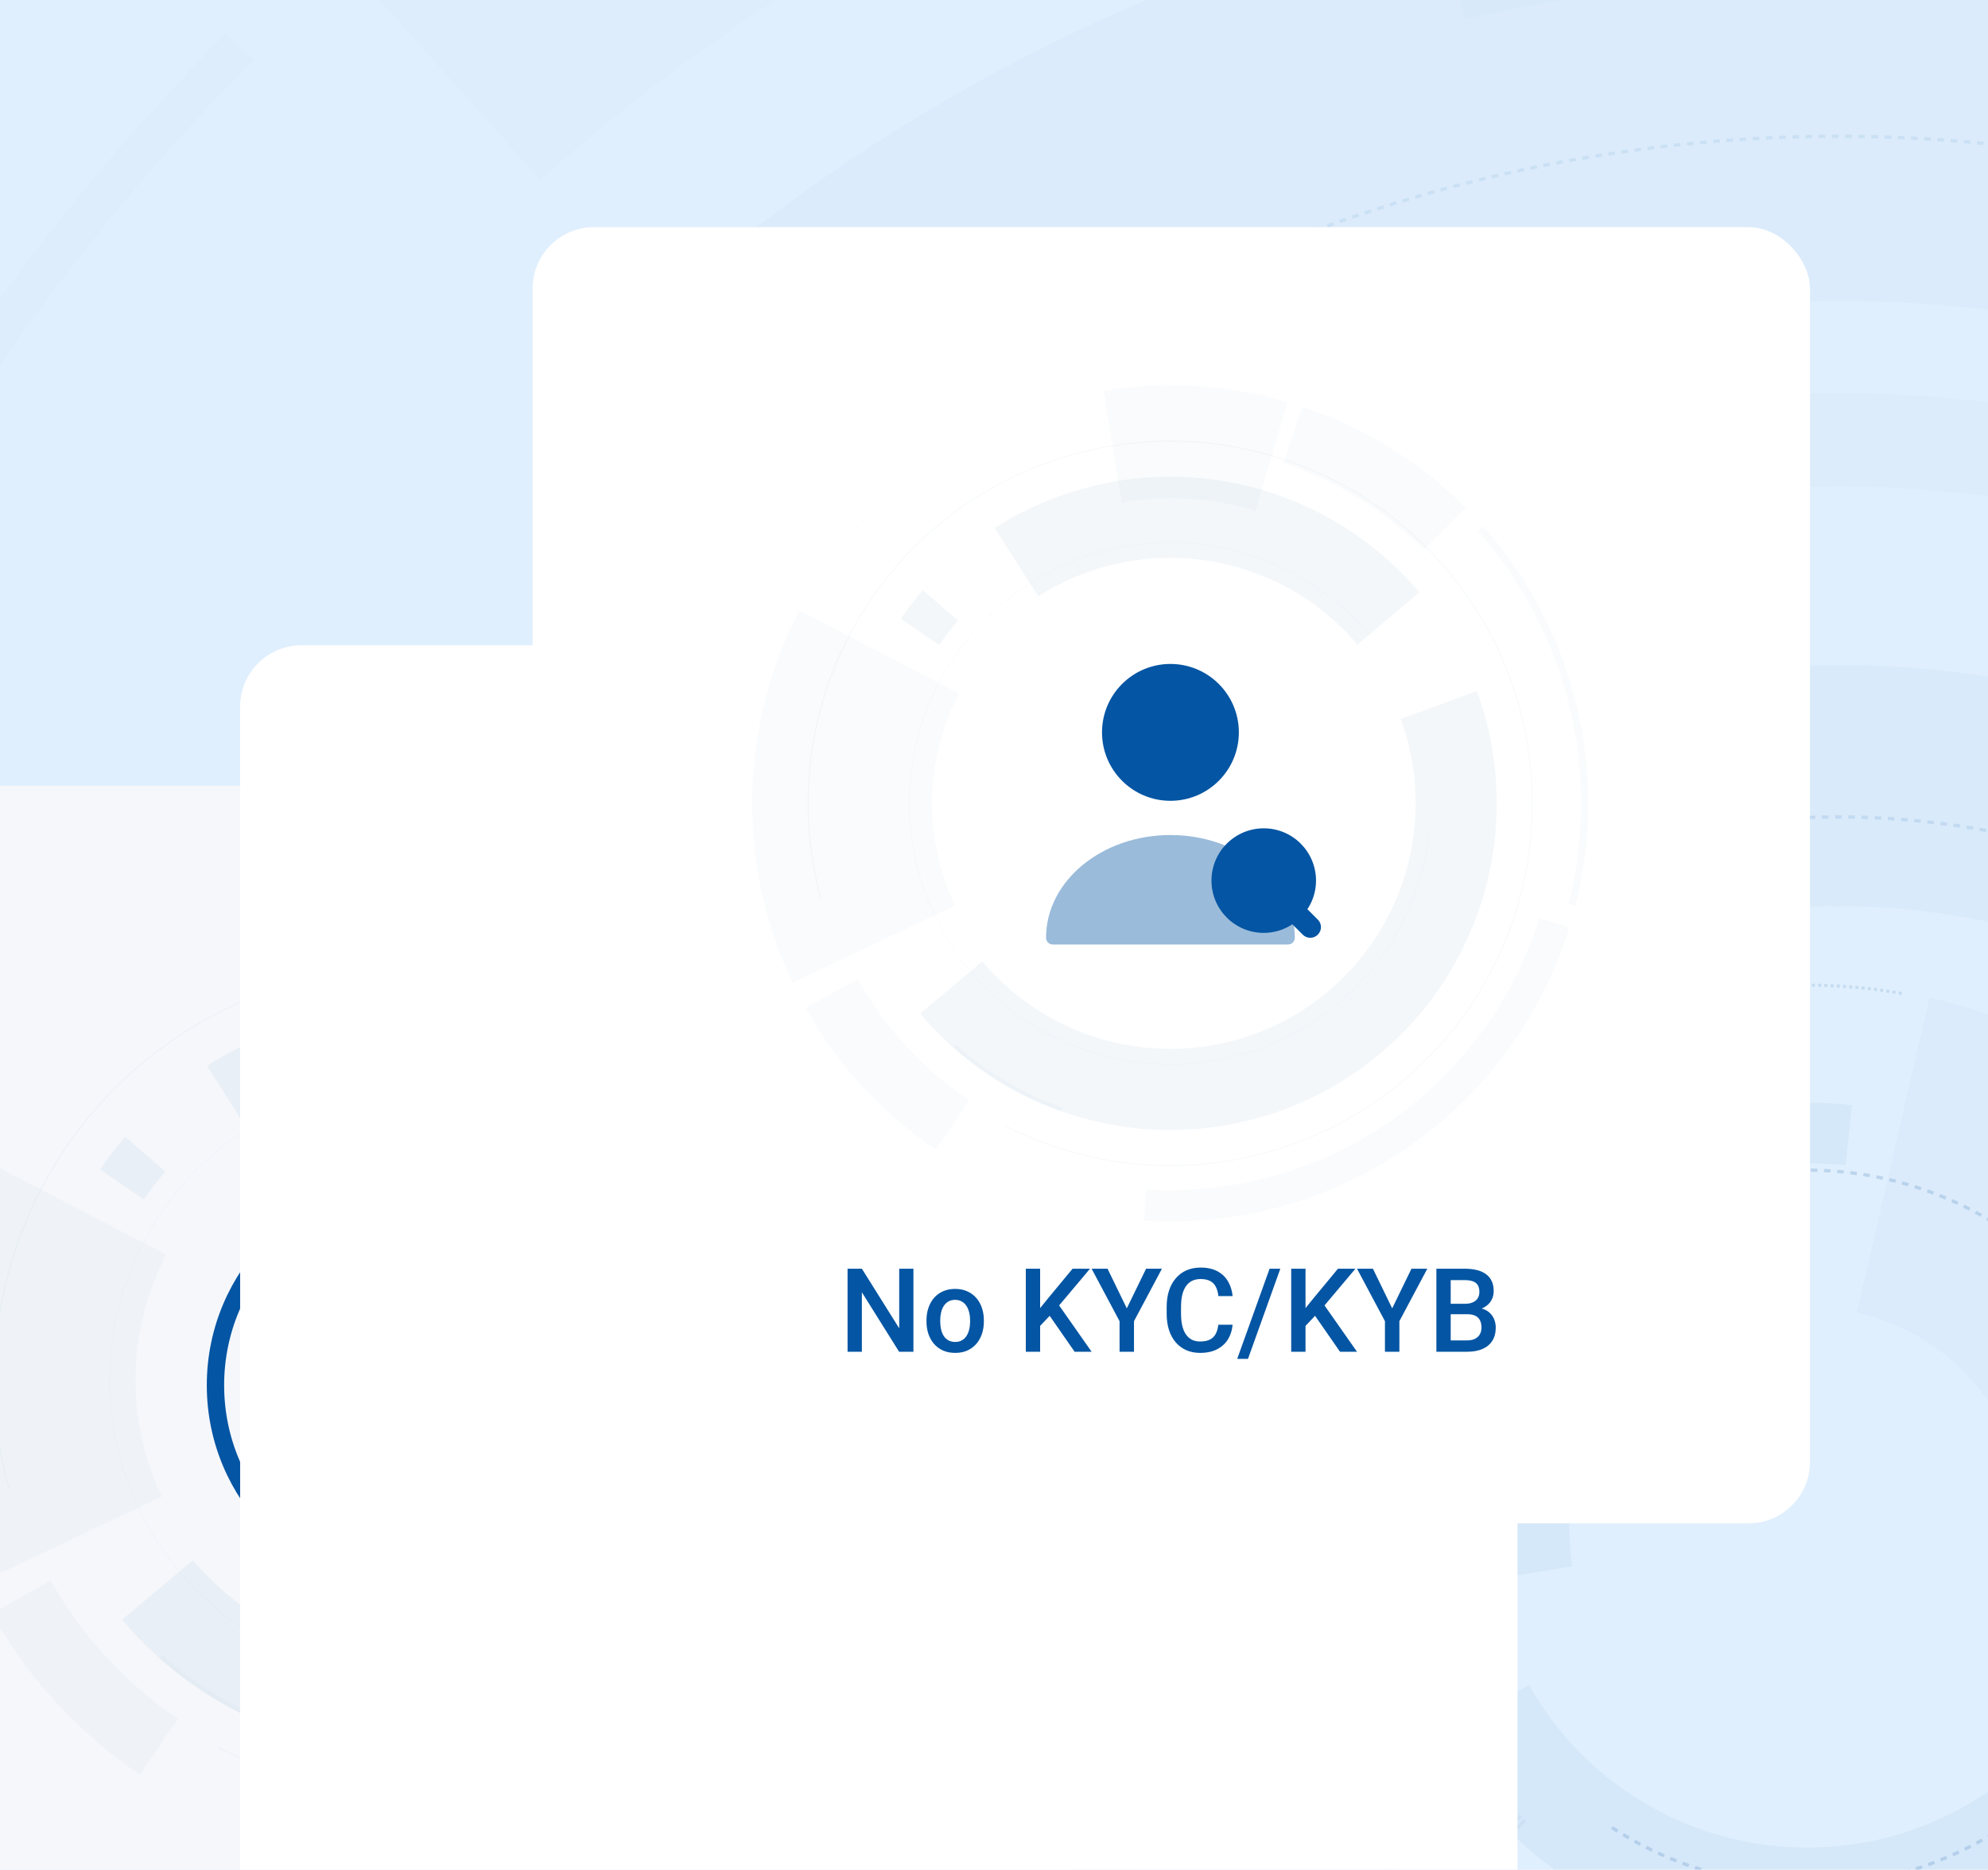 <svg width="268" height="252" viewBox="0 0 268 252" fill="none" xmlns="http://www.w3.org/2000/svg">
<g clip-path="url(#clip0_1632_36309)">
<path d="M0 0H298V280H0V0Z" fill="#E0EFFD"/>
<g opacity="0.6">
<path d="M176.711 175.903C181.172 165.956 187.794 157.13 196.095 150.064L208.947 165.162C202.89 170.318 198.057 176.76 194.802 184.017L176.711 175.903Z" fill="#0455A3" fill-opacity="0.04"/>
<path d="M302.338 249.94C292.476 263.091 278.484 272.548 262.605 276.796C246.726 281.044 229.88 279.836 214.77 273.366L216.938 268.302C230.914 274.287 246.494 275.404 261.181 271.475C275.868 267.546 288.81 258.799 297.931 246.636L302.338 249.94Z" fill="#0455A3" fill-opacity="0.04"/>
<path d="M211.187 271.716C200.468 266.428 191.205 258.601 184.201 248.916C177.197 239.231 172.666 227.982 171.001 216.147L172.23 215.974C173.866 227.609 178.321 238.668 185.207 248.189C192.092 257.71 201.199 265.404 211.736 270.603L211.187 271.716Z" fill="#0455A3" fill-opacity="0.04"/>
<path d="M256.366 133.891C243.403 131.602 230.064 132.853 217.754 137.513" stroke="#0455A3" stroke-opacity="0.2" stroke-width="0.421" stroke-dasharray="0.42 0.42"/>
<path d="M243.333 148.614C245.448 148.602 247.562 148.708 249.665 148.93L248.808 157.041C247.005 156.851 245.192 156.76 243.378 156.77L243.333 148.614Z" fill="#0455A3" fill-opacity="0.08"/>
<path d="M187.085 215.167C184.85 201.487 187.648 187.462 194.961 175.687C202.274 163.913 213.606 155.188 226.859 151.127L234.244 175.23C226.82 177.505 220.472 182.392 216.376 188.988C212.279 195.583 210.712 203.44 211.964 211.102L187.085 215.167Z" fill="#0455A3" fill-opacity="0.08"/>
<path d="M217.303 246.312C226.572 252.359 237.639 255.033 248.646 253.885C259.654 252.738 269.932 247.839 277.755 240.011C285.578 232.183 290.47 221.902 291.61 210.894C292.751 199.886 290.07 188.821 284.017 179.555C277.965 170.29 268.91 163.388 258.371 160.009C247.833 156.63 236.453 156.978 226.141 160.996C215.829 165.014 207.213 172.457 201.739 182.076C196.265 191.694 194.267 202.903 196.079 213.821" stroke="#0455A3" stroke-opacity="0.28" stroke-width="0.445" stroke-dasharray="0.89 0.89"/>
<path d="M190.695 224.298C193.602 232.677 198.456 240.246 204.857 246.384" stroke="#0455A3" stroke-opacity="0.08" stroke-width="2.528" stroke-dasharray="0.42 0.42"/>
<path d="M300.174 196.457C302.401 209.752 299.87 223.407 293.027 235.021C286.184 246.635 275.466 255.465 262.758 259.96C250.049 264.455 236.162 264.326 223.539 259.596C210.916 254.867 200.364 245.839 193.737 234.1L206.13 227.104C211.111 235.929 219.043 242.715 228.532 246.27C238.021 249.826 248.46 249.922 258.013 246.544C267.566 243.165 275.623 236.527 280.767 227.797C285.911 219.066 287.813 208.802 286.139 198.808L300.174 196.457Z" fill="#0455A3" fill-opacity="0.08"/>
<path d="M260.106 134.436C271.148 136.979 281.452 142.044 290.208 149.236C298.964 156.428 305.936 165.551 310.576 175.889L270.835 193.724C268.95 189.525 266.118 185.819 262.561 182.897C259.004 179.976 254.819 177.918 250.333 176.885L260.106 134.436Z" fill="#0455A3" fill-opacity="0.04"/>
<path d="M170.517 211.755C169.612 200.403 171.363 188.996 175.63 178.438L185.292 182.343C181.631 191.401 180.129 201.188 180.905 210.927L170.517 211.755Z" fill="#0455A3" fill-opacity="0.04"/>
</g>
<g opacity="0.4">
<path d="M191.963 62.564C227.345 50.056 265.903 49.793 301.452 61.818C337.001 73.842 367.482 97.457 388.007 128.875L377.479 135.752C358.496 106.693 330.303 84.851 297.423 73.729C264.543 62.608 228.88 62.851 196.154 74.42L191.963 62.564Z" fill="#0455A3" fill-opacity="0.04"/>
<path d="M366.961 274.504C353.895 303.326 330.827 326.436 302.029 339.555C273.232 352.673 240.656 354.911 210.335 345.854L226.807 290.709C243.791 295.782 262.039 294.528 278.17 287.18C294.302 279.831 307.223 266.886 314.542 250.741L366.961 274.504Z" fill="#0455A3" fill-opacity="0.08"/>
<path d="M349.224 176.962C339.237 153.681 321.545 134.545 299.119 122.764C276.693 110.983 250.897 107.274 226.06 112.262C201.223 117.249 178.858 130.627 162.718 150.152C146.578 169.677 137.645 194.16 137.419 219.491C137.193 244.823 145.687 269.461 161.476 289.271C177.266 309.08 199.389 322.856 224.133 328.286C248.876 333.715 274.735 330.468 297.367 319.089C320 307.71 338.03 288.892 348.431 265.793" stroke="#0455A3" stroke-opacity="0.28" stroke-width="0.445" stroke-dasharray="0.89 0.89"/>
<path d="M128.391 166.934C140.985 138.852 163.074 116.108 190.775 102.699C218.477 89.291 250.019 86.075 279.856 93.619C309.694 101.162 335.917 118.981 353.918 143.944C371.919 168.907 380.545 199.416 378.28 230.109L345.879 227.717C347.582 204.645 341.097 181.711 327.566 162.947C314.035 144.182 294.322 130.787 271.893 125.117C249.464 119.447 225.754 121.864 204.93 131.943C184.107 142.022 167.503 159.119 158.036 180.228L128.391 166.934Z" fill="#0455A3" fill-opacity="0.08"/>
<path d="M126.034 335.491C108.268 316.685 95.101 294.02 87.564 269.272C80.027 244.524 78.325 218.367 82.592 192.851L149.168 203.984C146.621 219.217 147.637 234.832 152.136 249.606C156.635 264.381 164.496 277.912 175.102 289.139L126.034 335.491Z" fill="#0455A3" fill-opacity="0.04"/>
<path d="M84.878 181.577C90.916 156.289 102.759 132.753 119.468 112.834L137.697 128.125C123.361 145.214 113.2 165.407 108.02 187.103L84.878 181.577Z" fill="#0455A3" fill-opacity="0.04"/>
</g>
<g opacity="0.3">
<path d="M178.813 -78.071C223.175 -88.319 269.264 -88.553 313.727 -78.754L295.904 2.121C263.458 -5.029 229.826 -4.859 197.454 2.62L178.813 -78.071Z" fill="#0455A3" fill-opacity="0.04"/>
<path d="M-53.093 278.45C-62.538 229.431 -59.863 178.847 -45.302 131.098C-30.74 83.349 -4.733 39.881 30.458 4.474L34.135 8.129C-0.461 42.936 -26.028 85.669 -40.343 132.61C-54.658 179.552 -57.288 229.28 -48.002 277.469L-53.093 278.45Z" fill="#0455A3" fill-opacity="0.04"/>
<path d="M74.299 55.53C114.19 13.574 167.933 -12.504 225.576 -17.875C283.219 -23.246 340.855 -7.545 387.81 26.319L353.017 74.563C317.729 49.113 274.414 37.314 231.094 41.35C187.775 45.387 147.385 64.985 117.407 96.516L74.299 55.53Z" fill="#0455A3" fill-opacity="0.08"/>
<path d="M46.181 234.751C49.457 281.022 68.55 324.757 100.255 358.617C131.96 392.477 174.348 414.4 220.304 420.707C266.26 427.015 312.986 417.322 352.642 393.255C392.297 369.189 422.467 332.215 438.088 288.538C453.709 244.86 453.83 197.139 438.431 153.383C423.033 109.627 393.051 72.499 353.519 48.232C313.987 23.964 267.31 14.034 221.322 20.107C175.335 26.181 132.837 47.888 100.96 81.586" stroke="#0455A3" stroke-opacity="0.28" stroke-width="0.445" stroke-dasharray="0.89 0.89"/>
<path d="M49.678 88.359C28.773 119.706 15.605 155.566 11.256 192.992" stroke="#0455A3" stroke-opacity="0.08" stroke-width="2.528" stroke-dasharray="0.42 0.42"/>
<path d="M421.935 384.719C383.305 425.68 331.473 451.713 275.549 458.244C219.626 464.774 163.19 451.384 116.162 420.426C69.133 389.468 34.522 342.924 18.41 288.975C2.299 235.026 5.72 177.124 28.071 125.447L82.624 149.042C65.823 187.888 63.252 231.413 75.363 271.967C87.473 312.521 113.491 347.508 148.843 370.779C184.194 394.051 226.618 404.116 268.655 399.207C310.693 394.298 349.656 374.729 378.695 343.939L421.935 384.719Z" fill="#0455A3" fill-opacity="0.08"/>
<path d="M43.855 -8.217C79.356 -39.873 121.738 -62.83 167.647 -75.269L179.031 -33.258C139.643 -22.585 103.281 -2.889 72.824 24.27L43.855 -8.217Z" fill="#0455A3" fill-opacity="0.04"/>
</g>
<path d="M-35 114.299C-35 109.669 -31.247 105.916 -26.616 105.916H136.269C140.899 105.916 144.653 109.669 144.653 114.299V259.047C144.653 263.677 140.899 267.431 136.269 267.431H-26.616C-31.247 267.431 -35 263.677 -35 259.047V114.299Z" fill="#F5F7FB"/>
<rect width="128.596" height="128.596" transform="translate(-9.359 121.694)" fill="#F5F7FB"/>
<g clip-path="url(#clip1_1632_36309)">
<path opacity="0.6" d="M72.926 124.308C63.76 121.631 54.112 121.029 44.684 122.548L47.447 139.696C54.327 138.588 61.367 139.027 68.056 140.981L72.926 124.308Z" fill="#0455A3" fill-opacity="0.04"/>
<path opacity="0.6" d="M50.896 250.135C65.268 251.034 79.524 247.08 91.38 238.907C103.235 230.735 112.003 218.817 116.276 205.067L111.669 203.635C107.716 216.353 99.607 227.376 88.641 234.935C77.676 242.494 64.49 246.151 51.197 245.32L50.896 250.135Z" fill="#0455A3" fill-opacity="0.04"/>
<path opacity="0.6" d="M117.212 201.741C119.778 191.59 119.824 180.966 117.347 170.793C114.871 160.62 109.946 151.207 103.001 143.371L102.188 144.092C109.015 151.795 113.856 161.05 116.291 171.05C118.726 181.051 118.68 191.495 116.158 201.474L117.212 201.741Z" fill="#0455A3" fill-opacity="0.04"/>
<path opacity="0.6" d="M-0.463 153.471C5.389 143.508 13.821 135.309 23.944 129.737" stroke="#F5F7FB" stroke-width="0.1" stroke-dasharray="0.1 0.1"/>
<path opacity="0.6" d="M16.876 153.215C15.666 154.618 14.536 156.087 13.489 157.615L19.383 161.654C20.281 160.343 21.251 159.083 22.288 157.88L16.876 153.215Z" fill="#0455A3" fill-opacity="0.08"/>
<path opacity="0.6" d="M93.21 153.535C85.36 144.271 74.419 138.166 62.414 136.351C50.408 134.535 38.151 137.132 27.913 143.66L34.615 154.171C42.311 149.264 51.525 147.312 60.55 148.677C69.574 150.042 77.799 154.631 83.7 161.594L93.21 153.535Z" fill="#0455A3" fill-opacity="0.08"/>
<path opacity="0.6" d="M94.692 191.106C93.518 200.238 89.238 208.688 82.572 215.038C75.905 221.388 67.257 225.251 58.078 225.98C48.9 226.708 39.751 224.258 32.166 219.039C24.58 213.82 19.021 206.151 16.421 197.318C13.821 188.486 14.338 179.028 17.886 170.532C21.434 162.036 27.796 155.019 35.905 150.659C44.014 146.298 53.377 144.86 62.421 146.585C71.465 148.31 79.64 153.094 85.575 160.133" stroke="#0455A3" stroke-opacity="0.08" stroke-width="0.1" stroke-dasharray="0.2 0.2"/>
<path opacity="0.6" d="M1.212 200.725C-2.169 188.401 -1.208 175.289 3.934 163.59C9.076 151.891 18.085 142.317 29.451 136.474C40.816 130.631 53.845 128.876 66.352 131.502C78.858 134.129 90.081 140.977 98.135 150.899C106.19 160.82 110.587 173.21 110.588 185.989C110.589 198.768 106.194 211.159 98.14 221.082C90.087 231.004 78.866 237.854 66.36 240.483C53.854 243.111 40.824 241.357 29.458 235.516" stroke="#0455A3" stroke-opacity="0.08" stroke-width="0.1"/>
<path opacity="0.6" d="M38.194 233.018C32.11 230.856 26.504 227.534 21.686 223.236" stroke="#0455A3" stroke-opacity="0.08" stroke-width="0.602" stroke-dasharray="0.1 0.1"/>
<path opacity="0.6" d="M16.472 218.298C24.07 227.337 34.611 233.41 46.243 235.448C57.874 237.485 69.852 235.358 80.071 229.439C90.289 223.521 98.094 214.19 102.115 203.086C106.135 191.983 106.113 179.818 102.052 168.729L90.346 173.016C93.398 181.351 93.415 190.496 90.393 198.842C87.371 207.189 81.504 214.203 73.823 218.652C66.141 223.101 57.137 224.7 48.394 223.169C39.65 221.637 31.726 217.072 26.015 210.277L16.472 218.298Z" fill="#0455A3" fill-opacity="0.08"/>
<path opacity="0.6" d="M-2.11 156.343C-6.69 165.149 -9.167 174.897 -9.349 184.822C-9.53 194.747 -7.41 204.578 -3.154 213.546L21.824 201.693C19.4 196.584 18.192 190.982 18.295 185.327C18.398 179.672 19.81 174.118 22.419 169.1L-2.11 156.343Z" fill="#0455A3" fill-opacity="0.04"/>
<path opacity="0.6" d="M-1.126 217.466C3.759 226.164 10.602 233.606 18.861 239.201L23.982 231.643C16.896 226.842 11.025 220.458 6.833 212.996L-1.126 217.466Z" fill="#0455A3" fill-opacity="0.04"/>
<path opacity="0.6" d="M100.348 140.553C93.294 133.499 84.695 128.184 75.231 125.029L72.344 133.689C80.463 136.396 87.841 140.956 93.893 147.008L100.348 140.553Z" fill="#0455A3" fill-opacity="0.04"/>
</g>
<rect x="32.554" y="163.31" width="46.769" height="46.769" rx="23.385" fill="#0455A3"/>
<path opacity="0.4" d="M66.753 183.362C66.18 182.45 65.526 181.632 64.847 180.895L60.439 185.303C60.58 185.736 60.662 186.203 60.662 186.694C60.662 189.313 58.545 191.418 55.938 191.418C55.447 191.418 54.979 191.336 54.547 191.196L50.501 195.241C52.208 196.2 54.055 196.703 55.938 196.703C58.019 196.703 60.042 196.095 61.889 194.961C63.737 193.815 65.397 192.143 66.753 190.015C67.922 188.191 67.922 185.198 66.753 183.362Z" fill="white"/>
<path d="M58.3 184.332L53.576 189.056C52.98 188.448 52.594 187.606 52.594 186.694C52.594 184.858 54.09 183.35 55.938 183.35C56.85 183.35 57.692 183.736 58.3 184.332Z" fill="white"/>
<path opacity="0.4" d="M63.246 179.387L59.282 183.35C58.429 182.485 57.248 181.971 55.938 181.971C53.319 181.971 51.215 184.087 51.215 186.694C51.215 188.004 51.741 189.185 52.594 190.038L48.642 194.002H48.631C47.333 192.95 46.14 191.605 45.123 190.015C43.954 188.179 43.954 185.198 45.123 183.362C46.479 181.234 48.14 179.562 49.987 178.416C51.834 177.294 53.857 176.674 55.938 176.674C58.546 176.674 61.071 177.633 63.246 179.387Z" fill="white"/>
<path d="M59.282 186.694C59.282 188.53 57.785 190.038 55.938 190.038C55.868 190.038 55.809 190.038 55.739 190.015L59.259 186.496C59.282 186.566 59.282 186.624 59.282 186.694Z" fill="white"/>
<path d="M67.361 175.271C67.01 174.92 66.437 174.92 66.086 175.271L44.514 196.855C44.163 197.206 44.163 197.779 44.514 198.129C44.689 198.293 44.912 198.387 45.145 198.387C45.379 198.387 45.601 198.293 45.777 198.118L67.361 176.534C67.723 176.183 67.723 175.622 67.361 175.271Z" fill="white"/>
<circle cx="55.938" cy="186.694" r="26.892" stroke="#0455A3" stroke-width="2.338"/>
<g filter="url(#filter0_ddddd_1632_36309)">
<rect x="71.799" y="30.615" width="172.202" height="174.685" rx="8.279" fill="white"/>
</g>
<rect x="71.799" y="30.615" width="172.202" height="174.685" rx="8.279" fill="white"/>
<g clip-path="url(#clip2_1632_36309)">
<path opacity="0.6" d="M173.555 54.192C165.518 51.844 157.059 51.317 148.793 52.649L151.216 67.683C157.247 66.712 163.42 67.097 169.284 68.81L173.555 54.192Z" fill="#0455A3" fill-opacity="0.04"/>
<path opacity="0.6" d="M154.24 164.511C166.84 165.299 179.339 161.832 189.734 154.667C200.128 147.502 207.815 137.053 211.562 124.997L207.522 123.742C204.057 134.893 196.947 144.557 187.333 151.184C177.719 157.812 166.158 161.018 154.504 160.289L154.24 164.511Z" fill="#0455A3" fill-opacity="0.04"/>
<path opacity="0.6" d="M212.383 122.081C214.632 113.181 214.672 103.867 212.501 94.948C210.329 86.029 206.012 77.775 199.923 70.905L199.21 71.537C205.195 78.291 209.44 86.405 211.575 95.173C213.709 103.941 213.67 113.098 211.458 121.848L212.383 122.081Z" fill="#0455A3" fill-opacity="0.04"/>
<path opacity="0.6" d="M109.21 79.761C114.341 71.025 121.734 63.837 130.609 58.952" stroke="#F5F7FB" stroke-width="0.088" stroke-dasharray="0.09 0.09"/>
<path opacity="0.6" d="M124.412 79.536C123.352 80.766 122.36 82.054 121.442 83.394L126.61 86.935C127.398 85.786 128.248 84.681 129.158 83.626L124.412 79.536Z" fill="#0455A3" fill-opacity="0.08"/>
<path opacity="0.6" d="M191.339 79.816C184.456 71.695 174.864 66.342 164.338 64.751C153.812 63.159 143.066 65.435 134.089 71.159L139.966 80.375C146.713 76.072 154.791 74.361 162.704 75.557C170.616 76.754 177.827 80.777 183 86.882L191.339 79.816Z" fill="#0455A3" fill-opacity="0.08"/>
<path opacity="0.6" d="M192.637 112.757C191.608 120.763 187.856 128.172 182.01 133.739C176.165 139.307 168.583 142.694 160.536 143.333C152.489 143.972 144.467 141.823 137.817 137.247C131.166 132.672 126.292 125.948 124.013 118.204C121.733 110.46 122.187 102.168 125.297 94.719C128.408 87.27 133.986 81.118 141.096 77.295C148.205 73.472 156.413 72.211 164.343 73.723C172.272 75.236 179.44 79.43 184.643 85.601" stroke="#0455A3" stroke-opacity="0.08" stroke-width="0.088" stroke-dasharray="0.18 0.18"/>
<path opacity="0.6" d="M110.678 121.191C107.714 110.386 108.556 98.89 113.064 88.633C117.573 78.375 125.472 69.981 135.436 64.858C145.401 59.736 156.825 58.197 167.79 60.499C178.755 62.802 188.594 68.807 195.656 77.505C202.718 86.204 206.573 97.067 206.574 108.271C206.575 119.475 202.721 130.339 195.661 139.039C188.6 147.738 178.761 153.744 167.797 156.049C156.832 158.353 145.408 156.816 135.443 151.694" stroke="#0455A3" stroke-opacity="0.08" stroke-width="0.088"/>
<path opacity="0.6" d="M143.103 149.504C137.769 147.608 132.854 144.696 128.629 140.927" stroke="#0455A3" stroke-opacity="0.08" stroke-width="0.528" stroke-dasharray="0.09 0.09"/>
<path opacity="0.6" d="M124.058 136.598C130.72 144.524 139.962 149.848 150.16 151.634C160.358 153.421 170.859 151.556 179.819 146.366C188.778 141.177 195.621 132.996 199.146 123.261C202.671 113.526 202.651 102.86 199.091 93.138L188.828 96.897C191.504 104.205 191.519 112.222 188.869 119.54C186.219 126.858 181.075 133.008 174.341 136.909C167.606 140.809 159.712 142.211 152.046 140.868C144.38 139.525 137.432 135.523 132.425 129.565L124.058 136.598Z" fill="#0455A3" fill-opacity="0.08"/>
<path opacity="0.6" d="M107.767 82.278C103.751 90 101.578 98.546 101.42 107.248C101.261 115.949 103.12 124.569 106.851 132.432L128.751 122.04C126.625 117.56 125.566 112.648 125.656 107.69C125.747 102.732 126.984 97.863 129.272 93.463L107.767 82.278Z" fill="#0455A3" fill-opacity="0.04"/>
<path opacity="0.6" d="M108.629 135.869C112.912 143.495 118.912 150.019 126.153 154.925L130.642 148.298C124.43 144.089 119.282 138.492 115.607 131.949L108.629 135.869Z" fill="#0455A3" fill-opacity="0.04"/>
<path opacity="0.6" d="M197.597 68.434C191.412 62.25 183.873 57.59 175.575 54.824L173.044 62.417C180.163 64.79 186.631 68.788 191.937 74.094L197.597 68.434Z" fill="#0455A3" fill-opacity="0.04"/>
<path d="M157.785 107.928C162.879 107.928 167.008 103.799 167.008 98.705C167.008 93.612 162.879 89.483 157.785 89.483C152.692 89.483 148.562 93.612 148.562 98.705C148.562 103.799 152.692 107.928 157.785 107.928Z" fill="#0455A3"/>
<path opacity="0.4" d="M157.785 112.54C148.544 112.54 141.019 118.737 141.019 126.374C141.019 126.89 141.424 127.296 141.941 127.296H173.63C174.147 127.296 174.552 126.89 174.552 126.374C174.552 118.737 167.027 112.54 157.785 112.54Z" fill="#0455A3"/>
<path d="M177.65 123.939L176.249 122.537C176.986 121.43 177.411 120.102 177.411 118.682C177.411 114.79 174.257 111.636 170.365 111.636C166.473 111.636 163.318 114.79 163.318 118.682C163.318 122.574 166.473 125.728 170.365 125.728C171.785 125.728 173.113 125.304 174.22 124.566L175.621 125.968C175.898 126.245 176.267 126.392 176.636 126.392C177.005 126.392 177.374 126.245 177.65 125.968C178.222 125.396 178.222 124.492 177.65 123.939Z" fill="#0455A3"/>
</g>
<path d="M123.138 170.989V182.182H121.208L116.188 174.164V182.182H114.259V170.989H116.188L121.223 179.022V170.989H123.138ZM124.898 178.115V177.938C124.898 177.339 124.985 176.783 125.159 176.27C125.334 175.752 125.585 175.304 125.913 174.925C126.246 174.54 126.651 174.243 127.127 174.033C127.609 173.818 128.152 173.71 128.757 173.71C129.367 173.71 129.91 173.818 130.387 174.033C130.868 174.243 131.276 174.54 131.609 174.925C131.942 175.304 132.196 175.752 132.37 176.27C132.544 176.783 132.631 177.339 132.631 177.938V178.115C132.631 178.715 132.544 179.271 132.37 179.783C132.196 180.296 131.942 180.744 131.609 181.128C131.276 181.508 130.871 181.805 130.394 182.02C129.918 182.23 129.377 182.335 128.772 182.335C128.162 182.335 127.617 182.23 127.135 182.02C126.658 181.805 126.253 181.508 125.92 181.128C125.587 180.744 125.334 180.296 125.159 179.783C124.985 179.271 124.898 178.715 124.898 178.115ZM126.751 177.938V178.115C126.751 178.489 126.789 178.843 126.866 179.176C126.943 179.509 127.063 179.801 127.227 180.052C127.391 180.303 127.601 180.501 127.858 180.644C128.114 180.788 128.419 180.859 128.772 180.859C129.116 180.859 129.413 180.788 129.664 180.644C129.92 180.501 130.13 180.303 130.294 180.052C130.458 179.801 130.579 179.509 130.656 179.176C130.738 178.843 130.779 178.489 130.779 178.115V177.938C130.779 177.569 130.738 177.221 130.656 176.893C130.579 176.56 130.456 176.265 130.287 176.009C130.123 175.752 129.913 175.553 129.656 175.409C129.405 175.261 129.105 175.186 128.757 175.186C128.408 175.186 128.106 175.261 127.85 175.409C127.599 175.553 127.391 175.752 127.227 176.009C127.063 176.265 126.943 176.56 126.866 176.893C126.789 177.221 126.751 177.569 126.751 177.938ZM140.219 170.989V182.182H138.289V170.989H140.219ZM146.945 170.989L142.41 176.378L139.827 179.114L139.488 177.2L141.333 174.925L144.593 170.989H146.945ZM144.87 182.182L141.187 176.877L142.517 175.563L147.16 182.182H144.87ZM149.305 170.989L151.903 176.332L154.502 170.989H156.639L152.872 178.061V182.182H150.927V178.061L147.16 170.989H149.305ZM164.242 178.538H166.163C166.102 179.271 165.897 179.924 165.548 180.498C165.2 181.067 164.71 181.515 164.08 181.843C163.45 182.171 162.684 182.335 161.782 182.335C161.09 182.335 160.467 182.212 159.914 181.966C159.36 181.715 158.886 181.362 158.491 180.906C158.097 180.444 157.794 179.888 157.584 179.237C157.379 178.587 157.277 177.859 157.277 177.054V176.124C157.277 175.319 157.382 174.592 157.592 173.941C157.807 173.29 158.115 172.734 158.514 172.273C158.914 171.806 159.393 171.45 159.952 171.204C160.516 170.958 161.149 170.835 161.851 170.835C162.742 170.835 163.496 170.999 164.111 171.327C164.726 171.655 165.202 172.109 165.541 172.688C165.884 173.267 166.094 173.931 166.171 174.679H164.249C164.198 174.197 164.085 173.785 163.911 173.441C163.742 173.098 163.491 172.836 163.158 172.657C162.824 172.473 162.389 172.38 161.851 172.38C161.41 172.38 161.026 172.462 160.698 172.626C160.37 172.79 160.095 173.031 159.875 173.349C159.655 173.667 159.488 174.059 159.375 174.525C159.268 174.986 159.214 175.514 159.214 176.109V177.054C159.214 177.618 159.263 178.13 159.36 178.592C159.463 179.048 159.616 179.44 159.821 179.768C160.031 180.096 160.298 180.35 160.621 180.529C160.944 180.708 161.331 180.798 161.782 180.798C162.33 180.798 162.773 180.711 163.111 180.537C163.455 180.362 163.714 180.109 163.888 179.776C164.067 179.437 164.185 179.025 164.242 178.538ZM172.598 170.989L168.239 183.143H166.786L171.152 170.989H172.598ZM175.995 170.989V182.182H174.066V170.989H175.995ZM182.722 170.989L178.186 176.378L175.603 179.114L175.265 177.2L177.11 174.925L180.369 170.989H182.722ZM180.646 182.182L176.964 176.877L178.294 175.563L182.937 182.182H180.646ZM185.082 170.989L187.68 176.332L190.278 170.989H192.415L188.649 178.061V182.182H186.704V178.061L182.937 170.989H185.082ZM197.835 177.123H194.983L194.968 175.717H197.458C197.879 175.717 198.235 175.655 198.527 175.532C198.824 175.404 199.05 175.222 199.203 174.986C199.357 174.745 199.434 174.456 199.434 174.118C199.434 173.744 199.362 173.439 199.219 173.203C199.075 172.967 198.855 172.795 198.558 172.688C198.265 172.58 197.891 172.526 197.435 172.526H195.567V182.182H193.638V170.989H197.435C198.05 170.989 198.599 171.048 199.08 171.166C199.567 171.284 199.98 171.468 200.318 171.719C200.661 171.965 200.92 172.278 201.094 172.657C201.274 173.036 201.363 173.487 201.363 174.01C201.363 174.471 201.253 174.894 201.033 175.278C200.813 175.658 200.487 175.968 200.057 176.209C199.626 176.449 199.091 176.593 198.45 176.639L197.835 177.123ZM197.75 182.182H194.376L195.244 180.652H197.75C198.186 180.652 198.55 180.58 198.842 180.437C199.134 180.288 199.352 180.086 199.495 179.829C199.644 179.568 199.718 179.263 199.718 178.915C199.718 178.551 199.654 178.235 199.526 177.969C199.398 177.697 199.196 177.49 198.919 177.346C198.642 177.198 198.281 177.123 197.835 177.123H195.667L195.683 175.717H198.504L198.942 176.247C199.557 176.268 200.062 176.403 200.456 176.654C200.856 176.906 201.153 177.231 201.348 177.631C201.543 178.03 201.64 178.461 201.64 178.922C201.64 179.635 201.484 180.232 201.171 180.713C200.864 181.195 200.42 181.562 199.841 181.813C199.262 182.059 198.565 182.182 197.75 182.182Z" fill="#0455A3"/>
</g>
<defs>
<filter id="filter0_ddddd_1632_36309" x="25.855" y="18.365" width="230.397" height="241.452" filterUnits="userSpaceOnUse" color-interpolation-filters="sRGB">
<feFlood flood-opacity="0" result="BackgroundImageFix"/>
<feColorMatrix in="SourceAlpha" type="matrix" values="0 0 0 0 0 0 0 0 0 0 0 0 0 0 0 0 0 0 127 0" result="hardAlpha"/>
<feOffset/>
<feGaussianBlur stdDeviation="6.125"/>
<feComposite in2="hardAlpha" operator="out"/>
<feColorMatrix type="matrix" values="0 0 0 0 0.008 0 0 0 0 0.267 0 0 0 0 0.514 0 0 0 0.08 0"/>
<feBlend mode="normal" in2="BackgroundImageFix" result="effect1_dropShadow_1632_36309"/>
<feColorMatrix in="SourceAlpha" type="matrix" values="0 0 0 0 0 0 0 0 0 0 0 0 0 0 0 0 0 0 127 0" result="hardAlpha"/>
<feOffset dx="-21.443" dy="30.014"/>
<feGaussianBlur stdDeviation="12.251"/>
<feComposite in2="hardAlpha" operator="out"/>
<feColorMatrix type="matrix" values="0 0 0 0 0.008 0 0 0 0 0.267 0 0 0 0 0.514 0 0 0 0.01 0"/>
<feBlend mode="normal" in2="effect1_dropShadow_1632_36309" result="effect2_dropShadow_1632_36309"/>
<feColorMatrix in="SourceAlpha" type="matrix" values="0 0 0 0 0 0 0 0 0 0 0 0 0 0 0 0 0 0 127 0" result="hardAlpha"/>
<feOffset dx="-11.759" dy="17.151"/>
<feGaussianBlur stdDeviation="6.125"/>
<feComposite in2="hardAlpha" operator="out"/>
<feColorMatrix type="matrix" values="0 0 0 0 0.008 0 0 0 0 0.267 0 0 0 0 0.514 0 0 0 0.05 0"/>
<feBlend mode="normal" in2="effect2_dropShadow_1632_36309" result="effect3_dropShadow_1632_36309"/>
<feColorMatrix in="SourceAlpha" type="matrix" values="0 0 0 0 0 0 0 0 0 0 0 0 0 0 0 0 0 0 127 0" result="hardAlpha"/>
<feOffset dx="-4.842" dy="7.35"/>
<feGaussianBlur stdDeviation="4.594"/>
<feComposite in2="hardAlpha" operator="out"/>
<feColorMatrix type="matrix" values="0 0 0 0 0.008 0 0 0 0 0.267 0 0 0 0 0.514 0 0 0 0.09 0"/>
<feBlend mode="normal" in2="effect3_dropShadow_1632_36309" result="effect4_dropShadow_1632_36309"/>
<feColorMatrix in="SourceAlpha" type="matrix" values="0 0 0 0 0 0 0 0 0 0 0 0 0 0 0 0 0 0 127 0" result="hardAlpha"/>
<feOffset dx="-1.383" dy="1.838"/>
<feGaussianBlur stdDeviation="2.756"/>
<feComposite in2="hardAlpha" operator="out"/>
<feColorMatrix type="matrix" values="0 0 0 0 0.008 0 0 0 0 0.267 0 0 0 0 0.514 0 0 0 0.1 0"/>
<feBlend mode="normal" in2="effect4_dropShadow_1632_36309" result="effect5_dropShadow_1632_36309"/>
<feBlend mode="normal" in="SourceGraphic" in2="effect5_dropShadow_1632_36309" result="shape"/>
</filter>
<clipPath id="clip0_1632_36309">
<rect width="268" height="252" fill="white"/>
</clipPath>
<clipPath id="clip1_1632_36309">
<rect width="128.596" height="128.596" fill="white" transform="translate(-9.359 121.694)"/>
</clipPath>
<clipPath id="clip2_1632_36309">
<rect width="112.748" height="112.748" fill="white" transform="translate(101.41 51.9)"/>
</clipPath>
</defs>
</svg>
